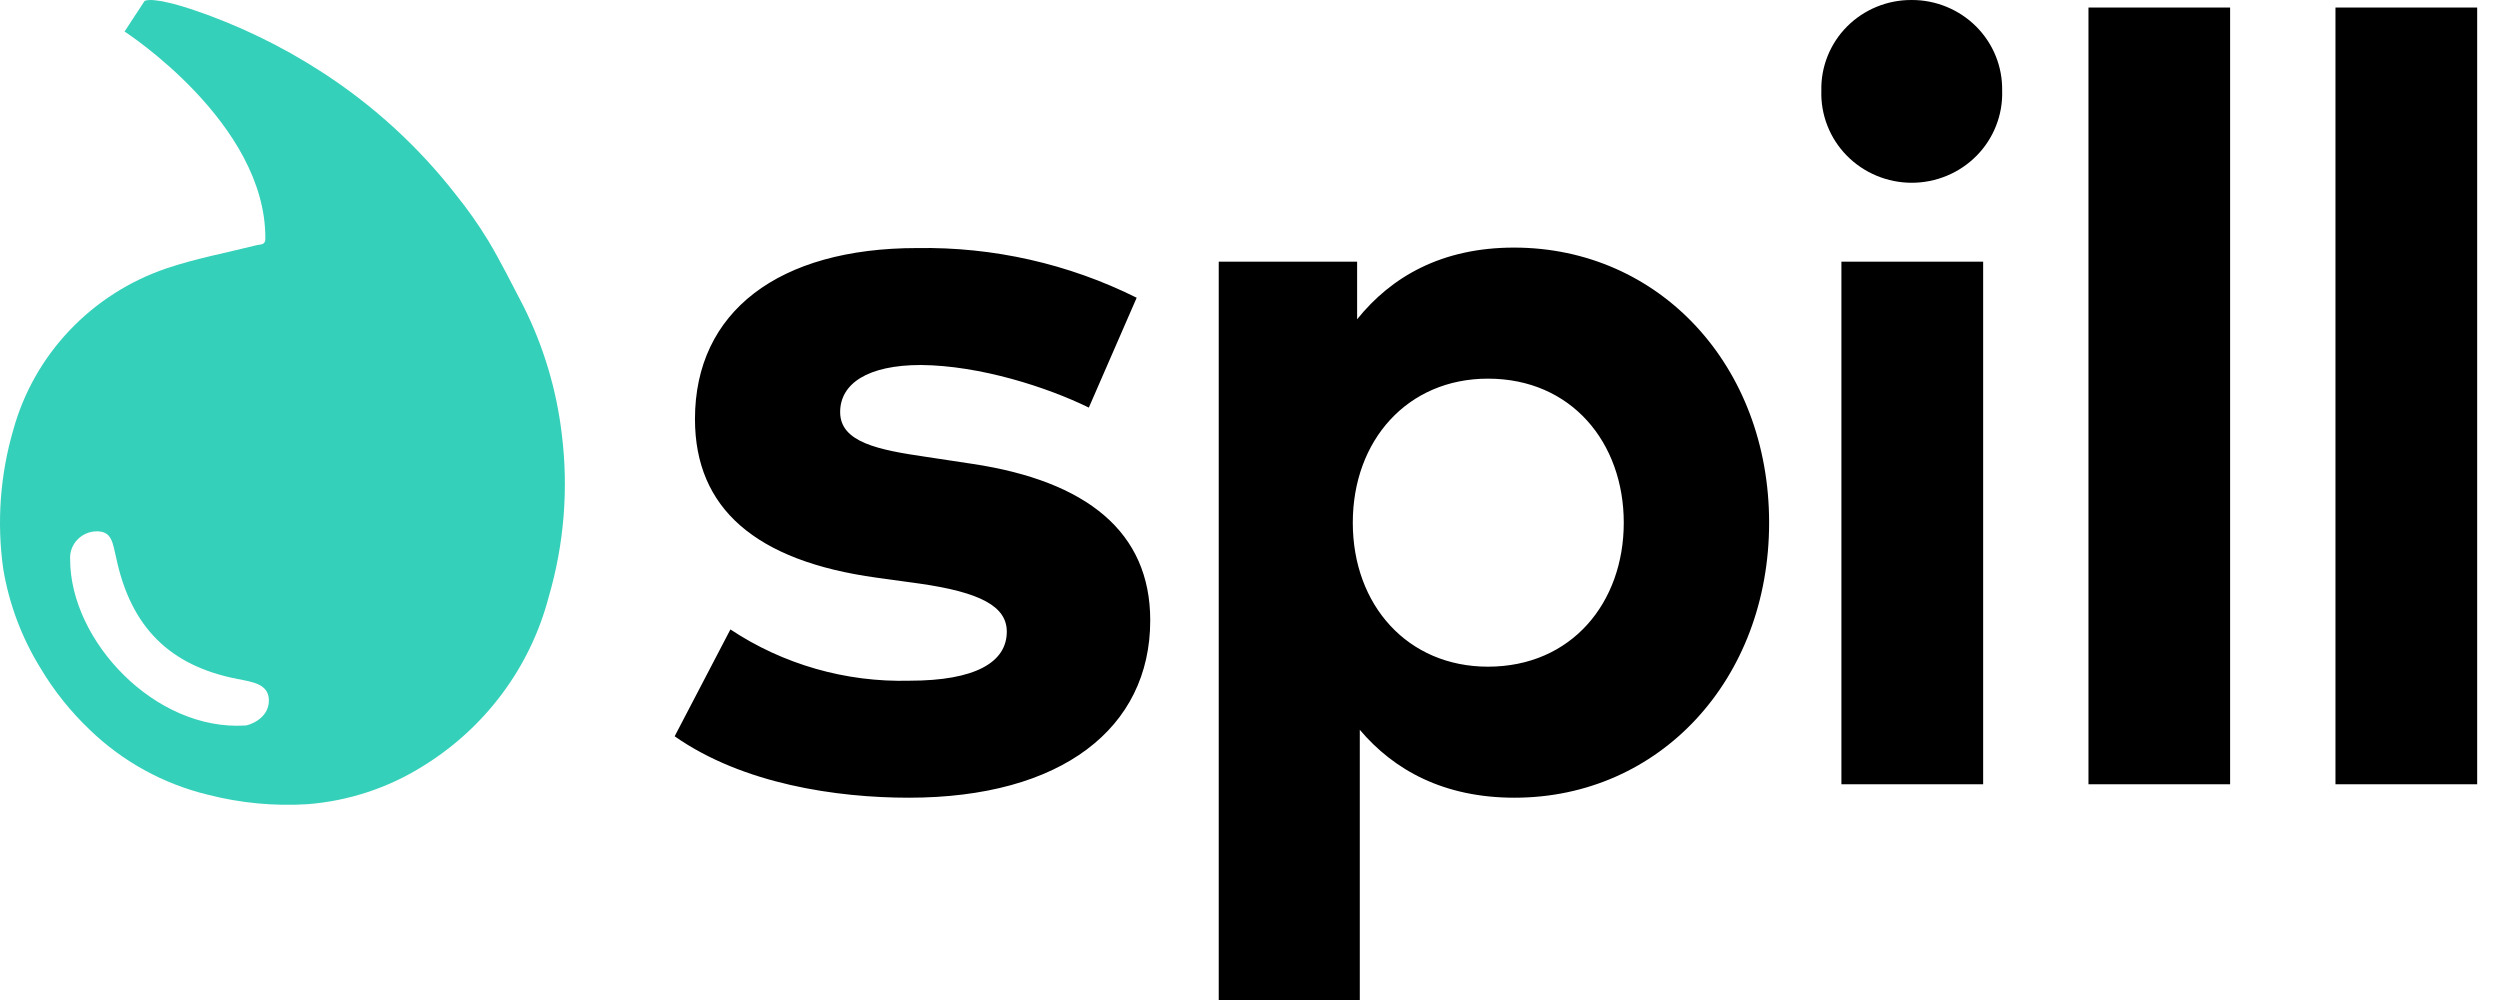 <svg width="85" height="34" viewBox="0 0 85 34" fill="none" xmlns="http://www.w3.org/2000/svg">
<path fill-rule="evenodd" clip-rule="evenodd" d="M19.101 14.763C18.923 13.252 18.484 11.783 17.802 10.419C17.409 9.666 17.029 8.901 16.597 8.177C16.267 7.636 15.902 7.117 15.503 6.623C14.235 4.993 12.698 3.586 10.957 2.459C9.563 1.554 8.057 0.829 6.476 0.303C6.151 0.197 5.206 -0.094 4.917 0.031L4.235 1.072C4.235 1.072 9.051 4.179 9.022 8.119C9.022 8.34 8.856 8.302 8.736 8.334C7.707 8.593 6.655 8.788 5.651 9.128C4.399 9.555 3.272 10.277 2.367 11.231C1.461 12.185 0.805 13.342 0.456 14.602C0.006 16.137 -0.113 17.748 0.108 19.331C0.306 20.532 0.739 21.684 1.381 22.723C1.837 23.488 2.397 24.188 3.044 24.805C4.16 25.888 5.552 26.654 7.073 27.022C8.179 27.305 9.323 27.414 10.463 27.342C11.848 27.232 13.185 26.793 14.36 26.061C16.491 24.756 18.03 22.691 18.656 20.295C19.181 18.499 19.332 16.617 19.101 14.763V14.763ZM8.34 24.667C5.265 24.86 2.388 21.784 2.385 19.026C2.376 18.903 2.393 18.779 2.435 18.663C2.478 18.547 2.543 18.44 2.629 18.35C2.715 18.26 2.818 18.188 2.933 18.139C3.048 18.09 3.172 18.065 3.297 18.065C3.813 18.065 3.83 18.472 3.946 18.946C4.44 21.313 5.762 22.636 8.074 23.085C8.593 23.187 9.126 23.255 9.142 23.796C9.158 24.469 8.395 24.677 8.34 24.667Z" fill="#35D0BA"/>
<path d="M84.224 0.256H79.406V26.664H84.224V0.256ZM75.824 0.256H71.008V26.664H75.824V0.256ZM64.991 3.08913e-05C64.583 -0.002 64.179 0.077 63.803 0.232C63.426 0.387 63.085 0.615 62.799 0.902C62.513 1.189 62.289 1.53 62.139 1.905C61.989 2.279 61.916 2.679 61.926 3.082C61.913 3.488 61.982 3.893 62.131 4.272C62.279 4.652 62.503 4.998 62.79 5.29C63.077 5.582 63.42 5.815 63.8 5.973C64.179 6.132 64.587 6.214 64.999 6.214C65.412 6.214 65.82 6.132 66.199 5.973C66.579 5.815 66.922 5.582 67.209 5.29C67.496 4.998 67.72 4.652 67.868 4.272C68.017 3.893 68.086 3.488 68.073 3.082C68.08 2.678 68.006 2.278 67.854 1.903C67.703 1.529 67.476 1.188 67.189 0.901C66.902 0.614 66.56 0.387 66.183 0.232C65.805 0.077 65.4 -0.002 64.991 3.08913e-05V3.08913e-05ZM67.427 8.896H62.608V26.664H67.427V8.896ZM50.59 12.874C53.435 12.874 55.208 15.056 55.208 17.772C55.208 20.488 53.435 22.667 50.59 22.667C47.859 22.667 45.995 20.575 45.995 17.772C45.995 14.969 47.856 12.874 50.59 12.874ZM51.477 8.418C49.022 8.418 47.304 9.408 46.142 10.856V8.896H41.437V34H46.233V24.813C47.395 26.187 49.093 27.122 51.493 27.122C56.422 27.122 60.15 23.109 60.15 17.772C60.15 12.435 56.422 8.418 51.474 8.418H51.477ZM38.647 10.123C36.334 8.97 33.77 8.39 31.179 8.434C26.47 8.434 23.629 10.6 23.629 14.248C23.629 17.276 25.678 19.073 29.799 19.64L31.257 19.841C33.325 20.136 34.231 20.613 34.231 21.475C34.231 22.519 33.16 23.144 30.925 23.144C28.761 23.202 26.631 22.593 24.834 21.401L22.938 25.034C25.266 26.664 28.458 27.122 30.896 27.122C36.092 27.122 39.108 24.759 39.108 21.091C39.108 18.083 36.949 16.359 33.072 15.773L31.487 15.533C29.864 15.296 28.565 15.04 28.565 14.011C28.565 13.05 29.49 12.41 31.315 12.41C33.328 12.429 35.598 13.162 37.02 13.858L38.647 10.123Z" fill="black"/>
</svg>

